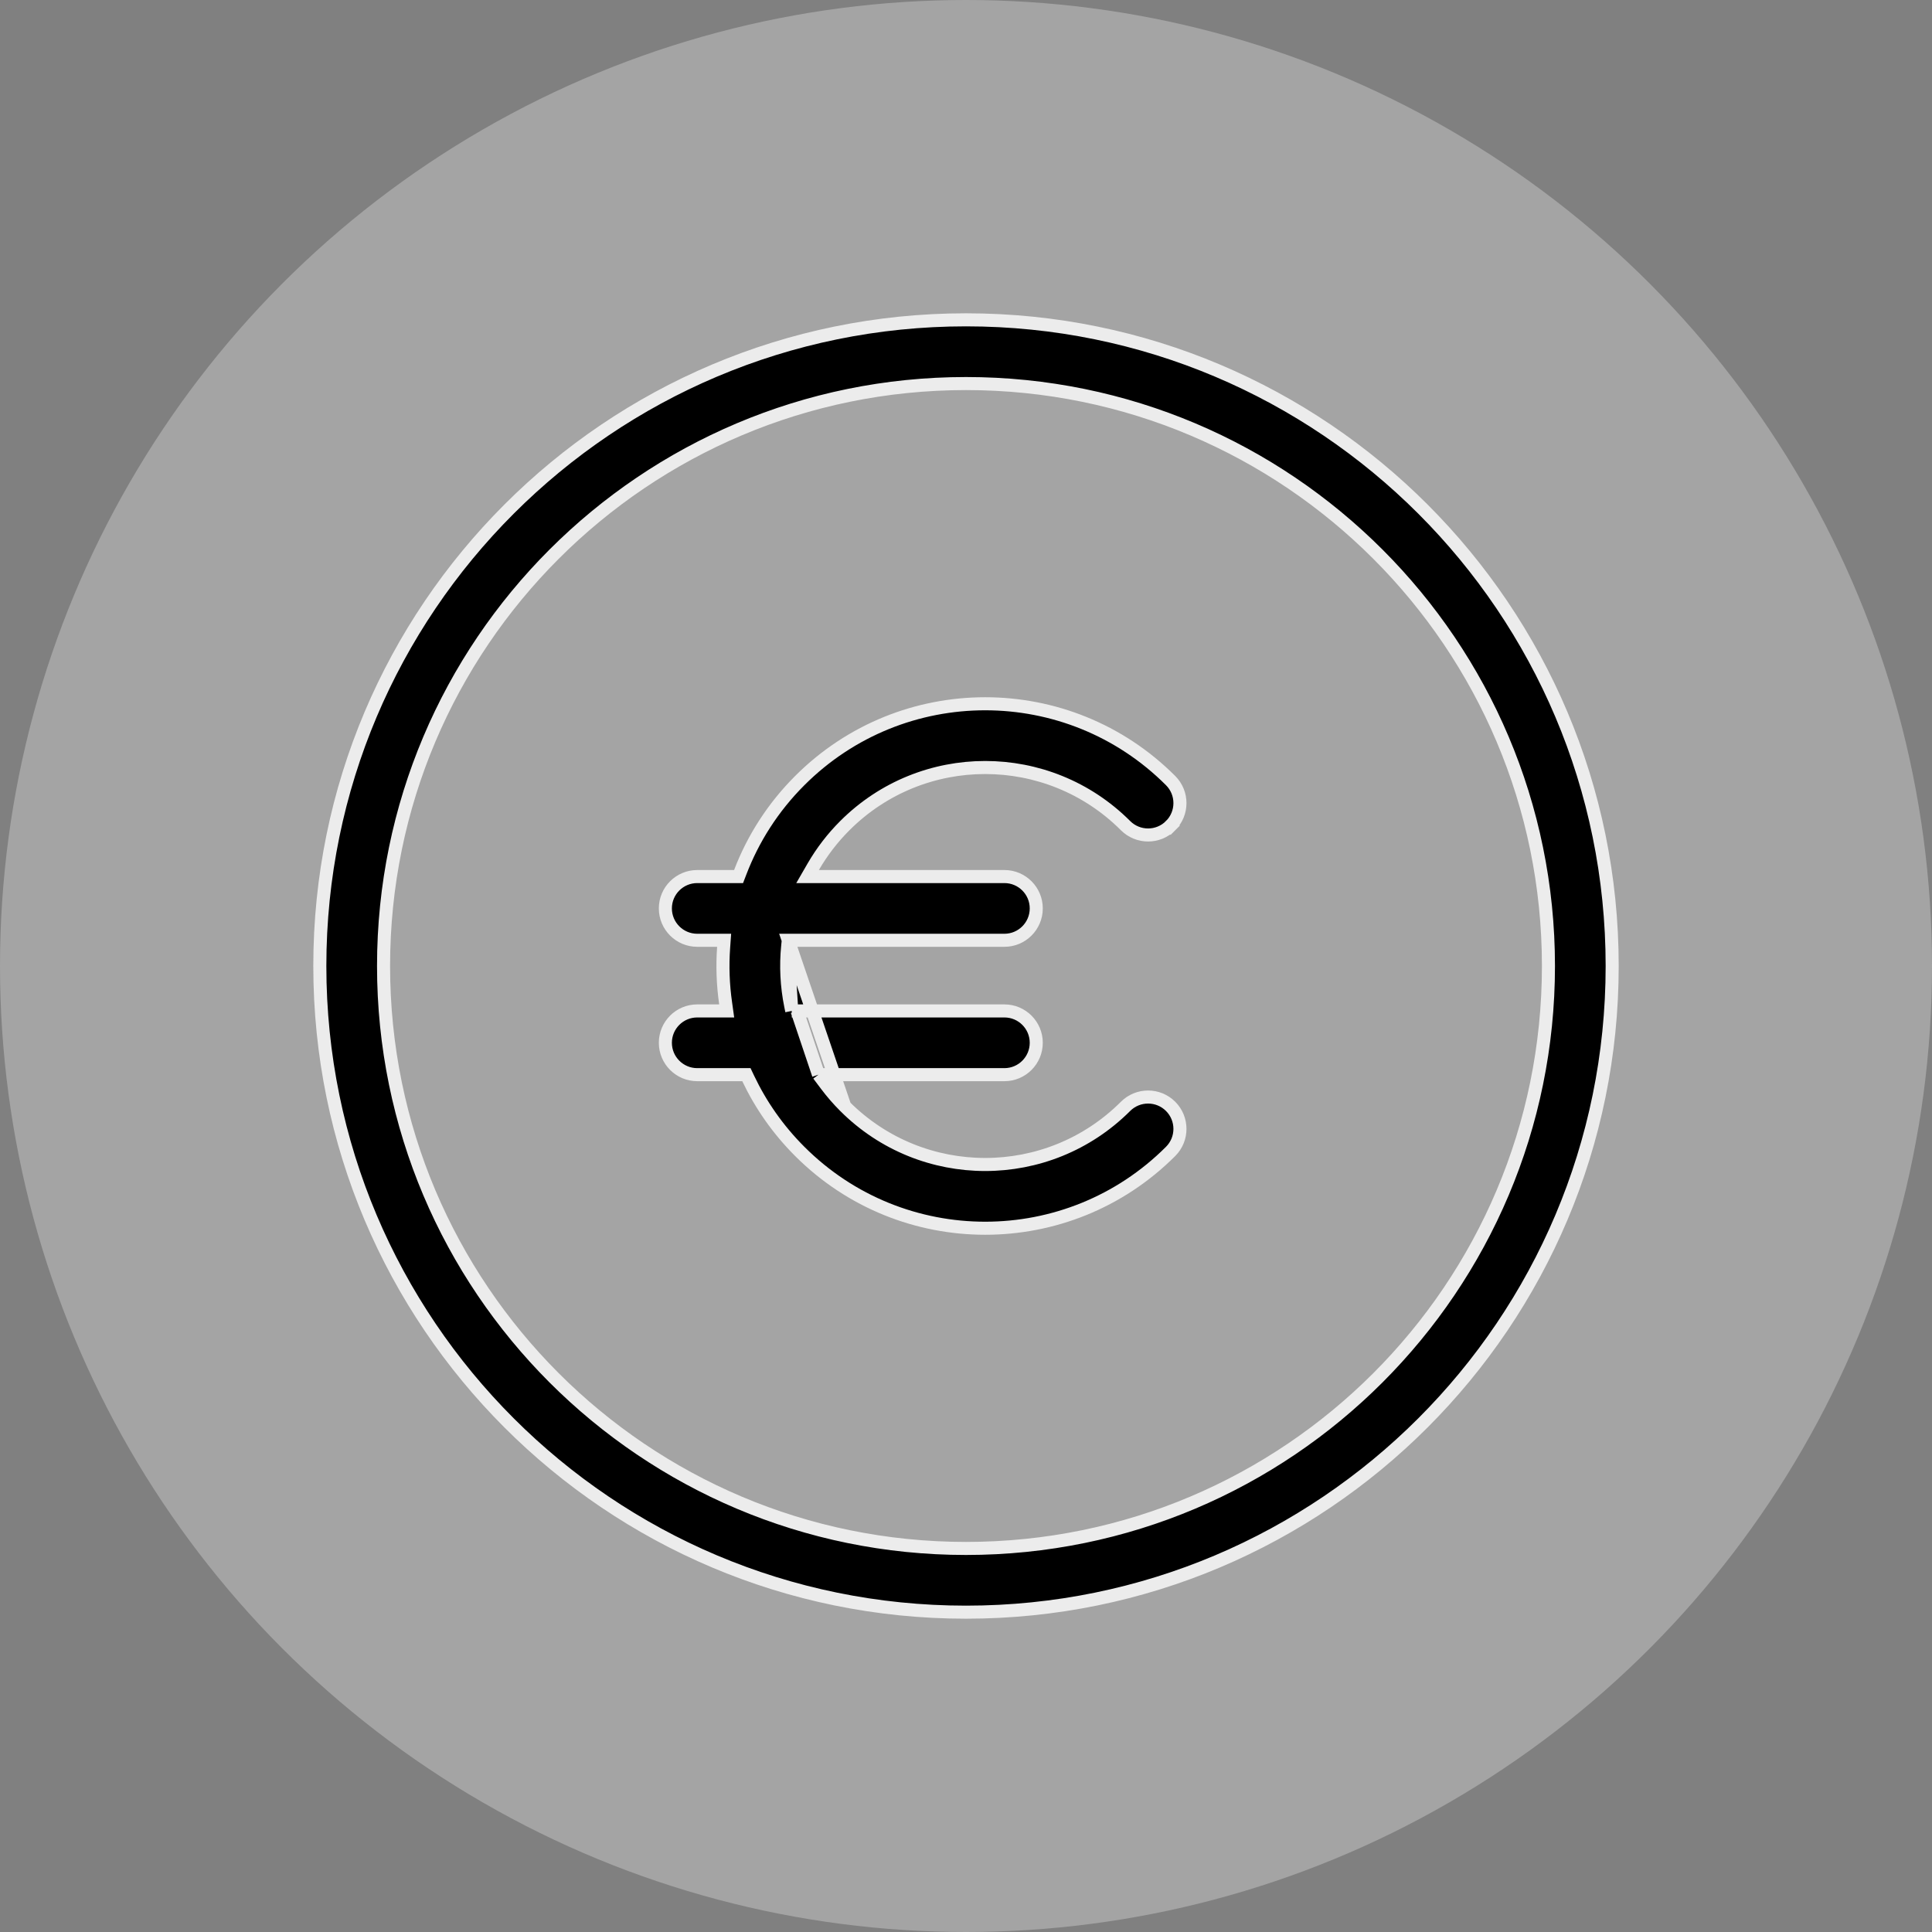 <svg xmlns="http://www.w3.org/2000/svg" width="74" height="74" viewBox="0 0 74 74" fill="none"><rect x="0" y="0" width="74" height="74" fill="#808080" stroke="none"/><circle cx="37" cy="37" r="37" fill="#D9D9D9" fill-opacity="0.4"></circle><path d="M30.193 36.015H30.419H38.471C39.145 36.015 39.691 35.468 39.691 34.794C39.691 34.12 39.145 33.574 38.471 33.574H31.365H30.932L31.149 33.198C31.482 32.623 31.889 32.093 32.359 31.624C35.328 28.655 40.142 28.655 43.111 31.624L43.111 31.624C43.588 32.101 44.361 32.101 44.837 31.624L45.014 31.801L44.837 31.624C45.314 31.147 45.314 30.375 44.837 29.898C40.915 25.975 34.555 25.975 30.633 29.898C29.6 30.93 28.84 32.132 28.351 33.413L28.289 33.574H28.117H26.706C26.032 33.574 25.485 34.12 25.485 34.794C25.485 35.468 26.032 36.015 26.706 36.015H27.467H27.736L27.717 36.282C27.665 37.001 27.691 37.722 27.794 38.435L27.834 38.721H27.546H26.706C26.032 38.721 25.485 39.267 25.485 39.941C25.485 40.615 26.032 41.162 26.706 41.162H28.431H28.589L28.657 41.305C29.137 42.316 29.795 43.265 30.633 44.102C34.555 48.025 40.915 48.025 44.837 44.102C45.314 43.626 45.314 42.853 44.837 42.376C44.361 41.9 43.588 41.9 43.111 42.376C40.142 45.345 35.328 45.345 32.359 42.376L30.193 36.015ZM30.193 36.015L30.17 36.24M30.193 36.015L30.17 36.24M30.17 36.24C30.094 37.002 30.133 37.77 30.285 38.52L30.326 38.721M30.17 36.24L30.326 38.721M30.326 38.721H30.53M30.326 38.721H30.53M30.53 38.721H38.471C39.145 38.721 39.691 39.267 39.691 39.941C39.691 40.615 39.145 41.162 38.471 41.162H31.852H31.351M30.53 38.721L31.351 41.162M31.351 41.162L31.652 41.562M31.351 41.162L31.652 41.562M31.652 41.562C31.868 41.85 32.105 42.122 32.359 42.376L31.652 41.562ZM37 61.75C23.331 61.75 12.25 50.669 12.25 37C12.25 23.331 23.331 12.25 37 12.25C50.669 12.25 61.75 23.331 61.75 37C61.75 50.669 50.669 61.75 37 61.75ZM37 59.309C49.321 59.309 59.309 49.321 59.309 37C59.309 24.679 49.321 14.691 37 14.691C24.679 14.691 14.691 24.679 14.691 37C14.691 49.321 24.679 59.309 37 59.309Z" fill="black" stroke="#ECECEC" stroke-width="0.5"></path></svg>